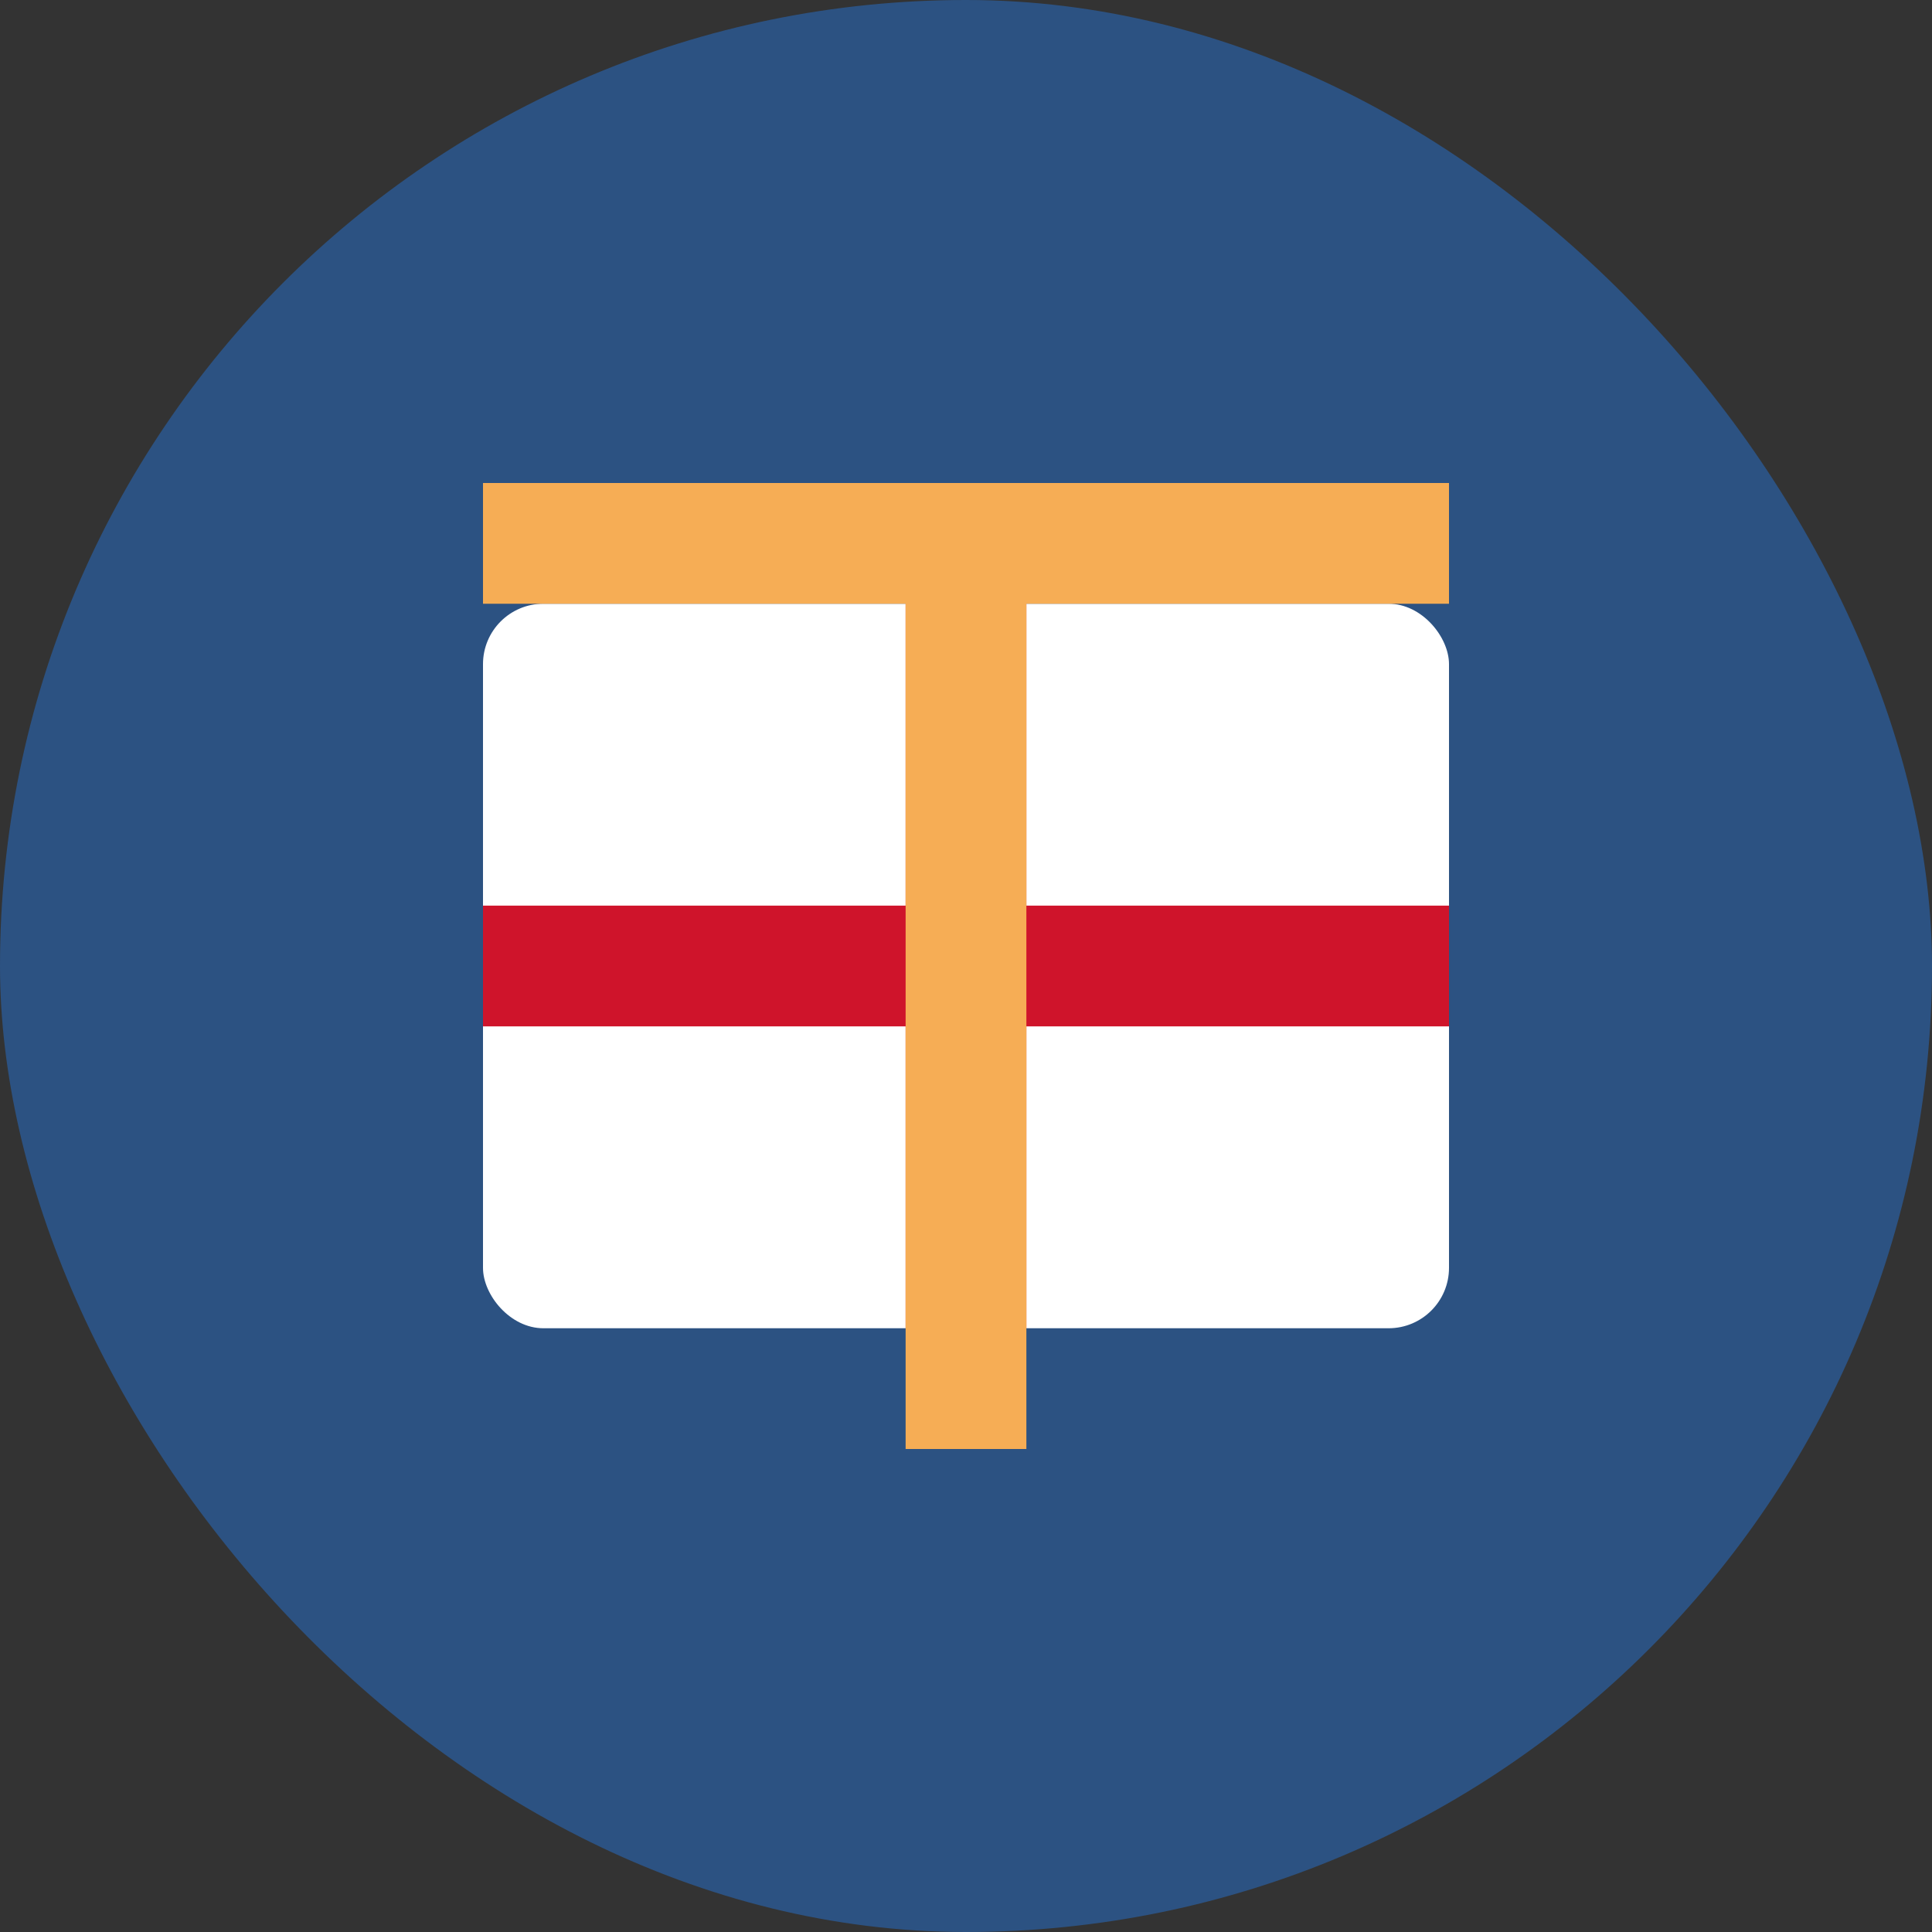 <svg width="32" height="32" viewBox="0 0 32 32" fill="none" xmlns="http://www.w3.org/2000/svg">
  <rect x="0" y="0" width="32" height="32" fill="#333333" stroke="none"/>
  <rect width="32" height="32" rx="16" fill="#2c5282"/>
  
  <!-- UK Flag in Circle -->
  <rect x="8" y="10" width="16" height="12" rx="1" fill="white"/>
  <rect x="15" y="10" width="2" height="12" fill="#cf142b"/>
  <rect x="8" y="15" width="16" height="2" fill="#cf142b"/>
  
  <!-- Overlay Initial "T" for Tsvetochnaya -->
  <path d="M8 8 L24 8 L24 10 L17 10 L17 24 L15 24 L15 10 L8 10 Z" fill="#f6ad55"/>
</svg>
